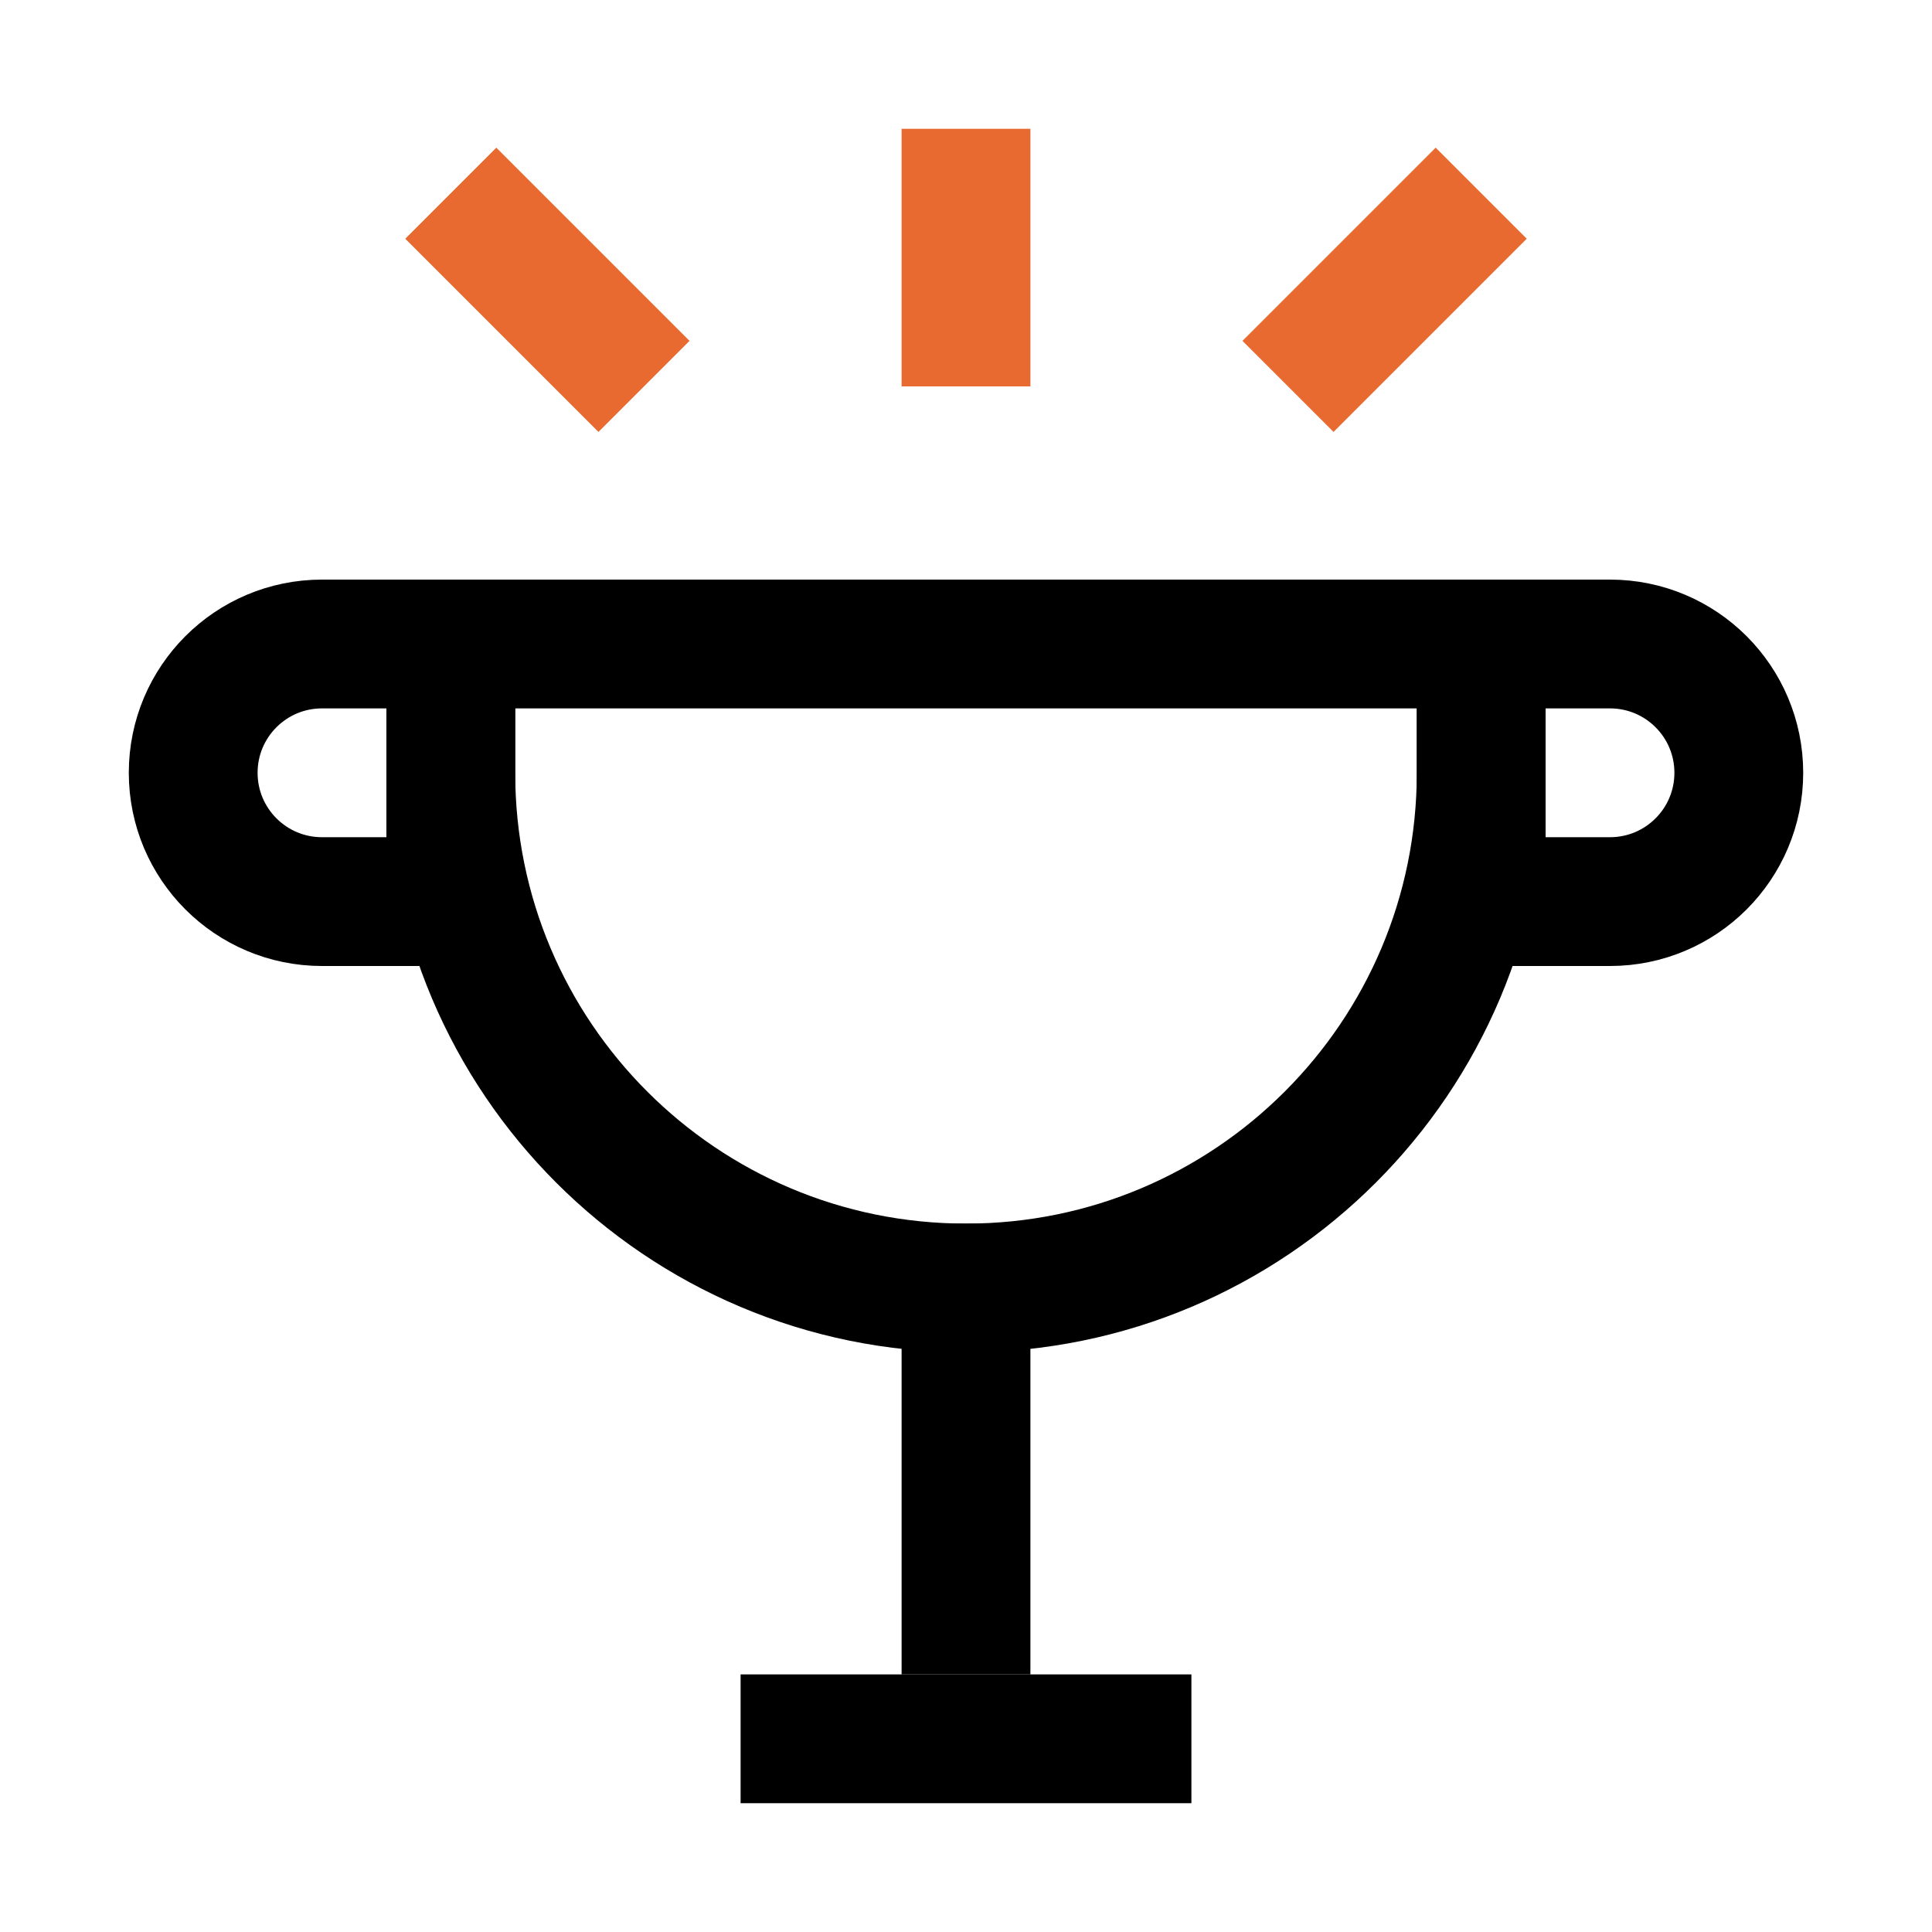<svg width="30" height="30" viewBox="0 0 30 30" fill="none" xmlns="http://www.w3.org/2000/svg">
<rect width="30" height="30" fill="white"/>
<path d="M7 10H23V12C23 16.418 19.418 20 15 20C10.582 20 7 16.418 7 12V10Z" stroke="black" stroke-width="2"/>
<path d="M23 14L23 10L25 10C26.105 10 27 10.895 27 12C27 13.105 26.105 14 25 14L23 14Z" stroke="black" stroke-width="2"/>
<path d="M7 10L7 14L5 14C3.895 14 3 13.105 3 12C3 10.895 3.895 10 5 10L7 10Z" stroke="black" stroke-width="2"/>
<rect x="14" y="19" width="2" height="7" fill="black"/>
<rect x="18.5" y="26" width="2" height="7" transform="rotate(90 18.5 26)" fill="black"/>
<path d="M15 6V2" stroke="#E86A30" stroke-width="2"/>
<path d="M20 6L23 3" stroke="#E86A30" stroke-width="2"/>
<path d="M10 6L7 3" stroke="#E86A30" stroke-width="2"/>
</svg>
